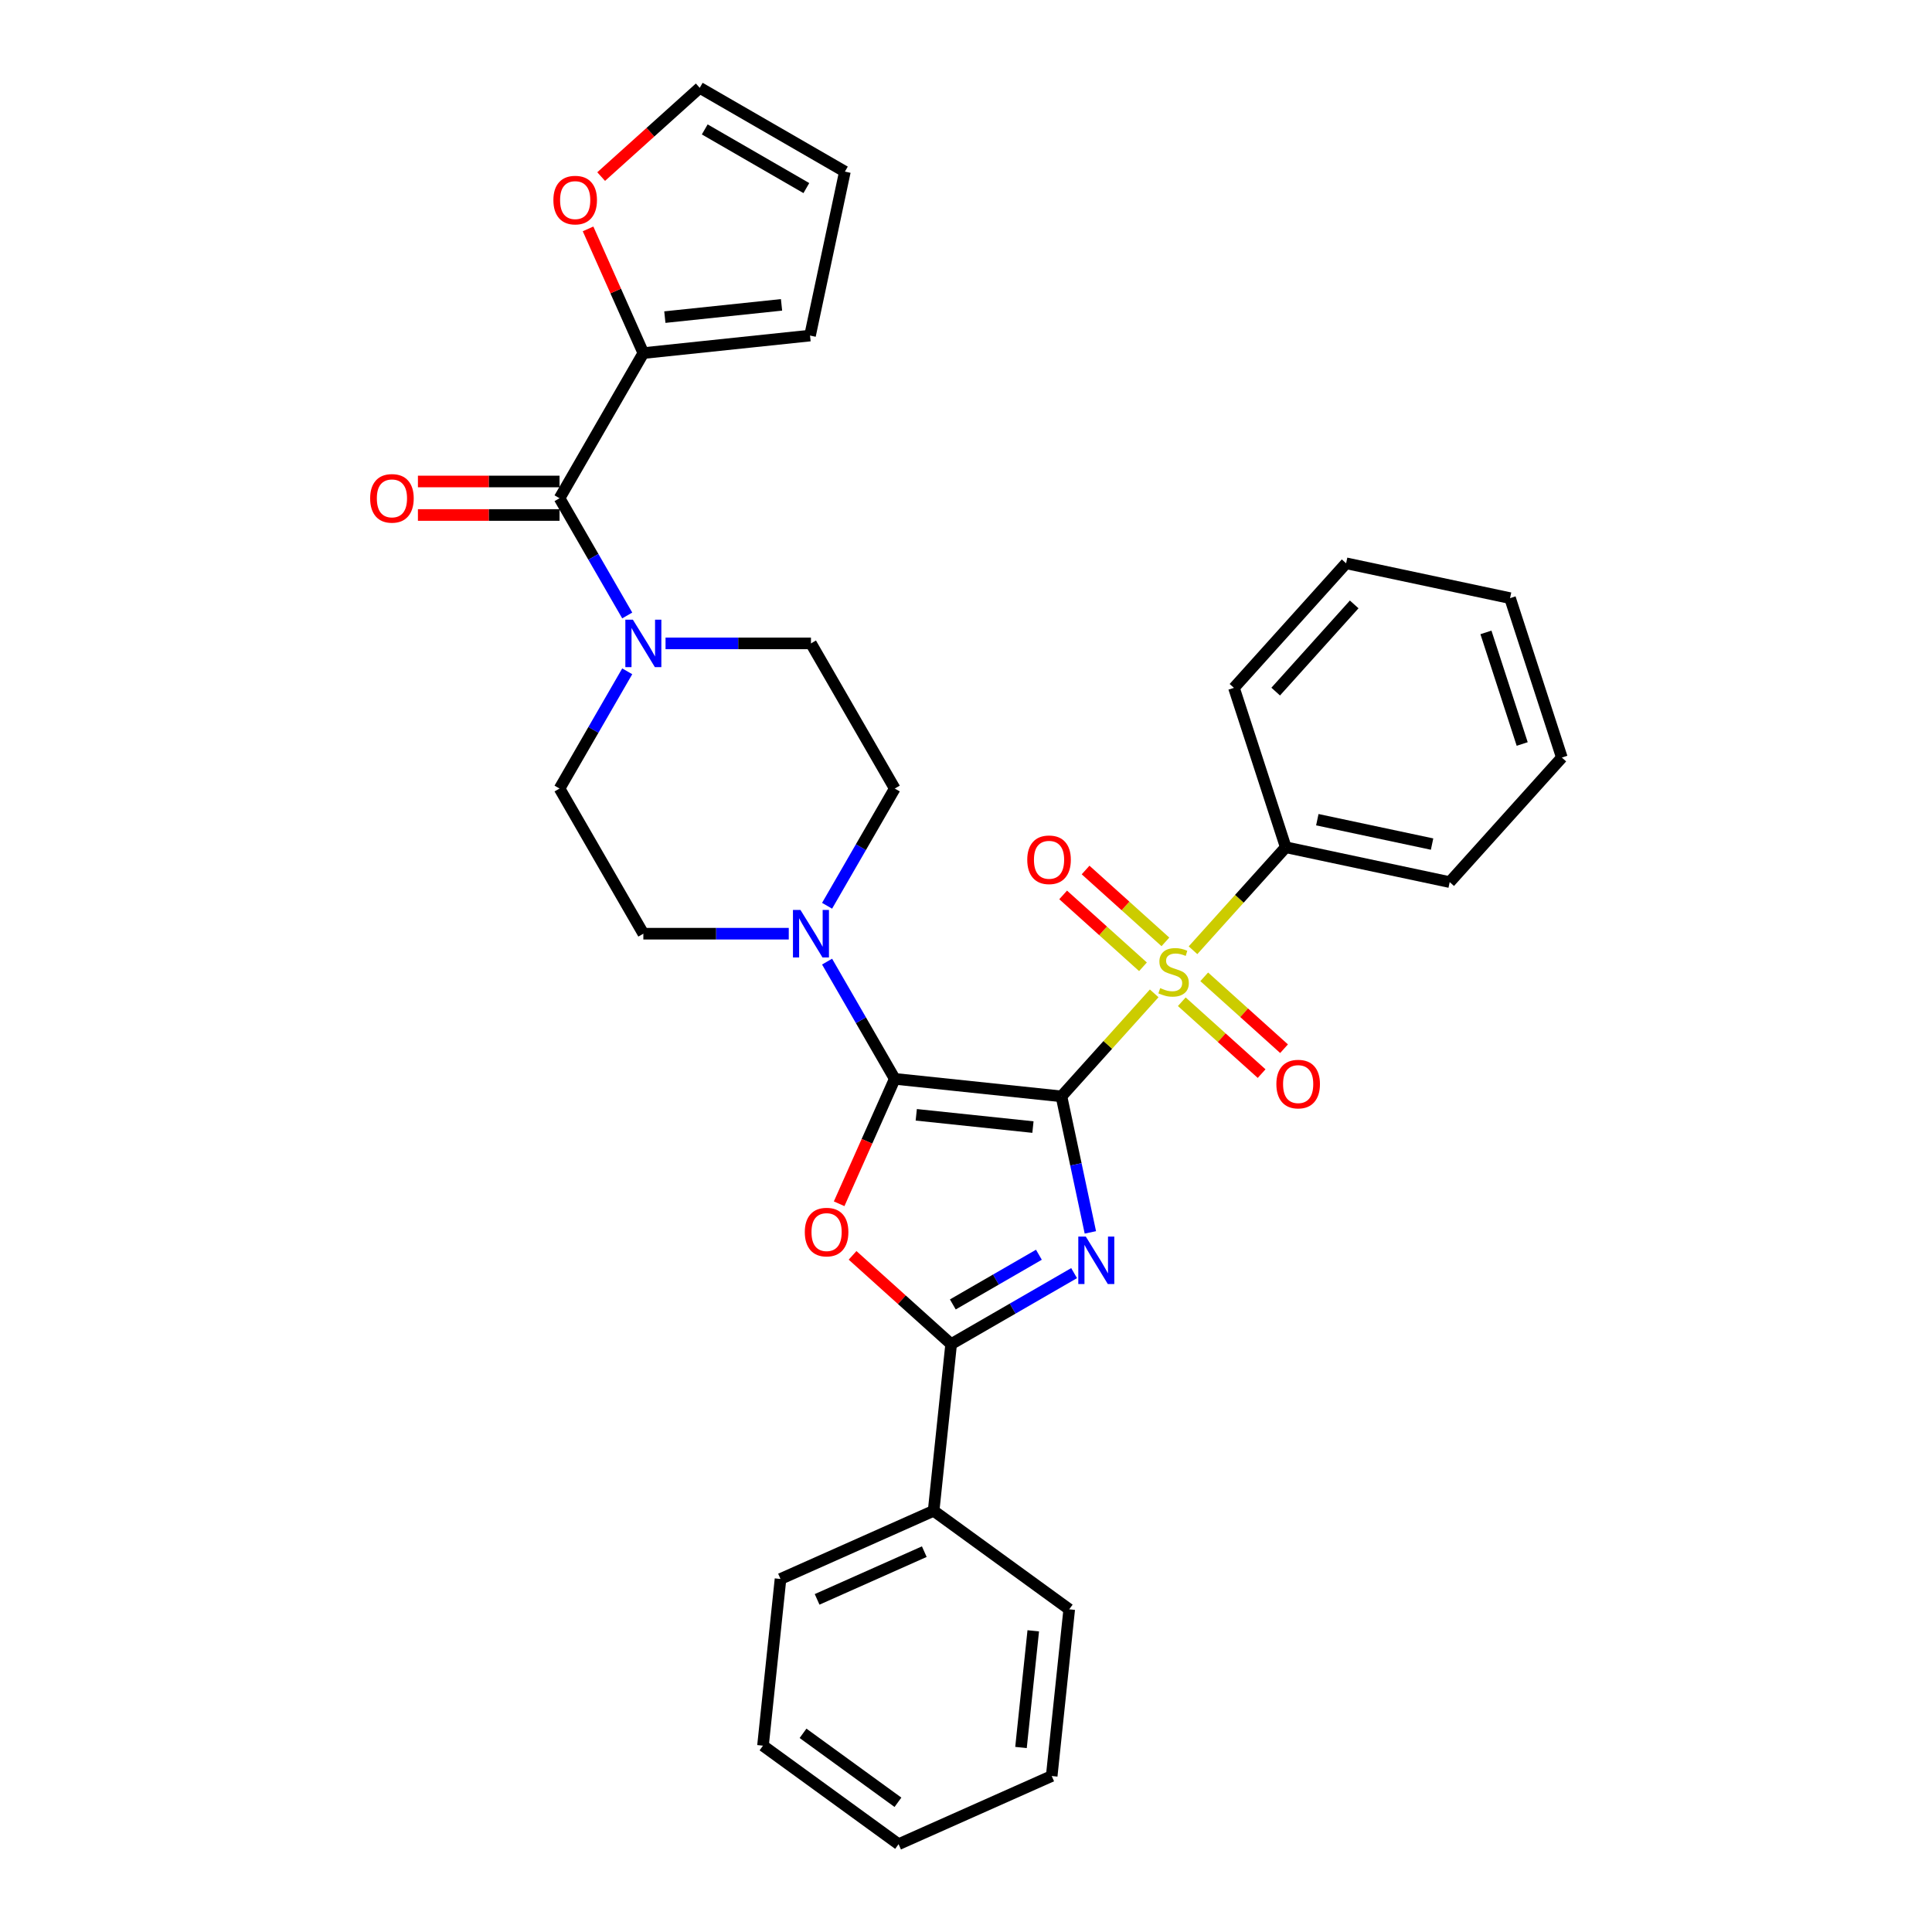 <?xml version='1.0' encoding='iso-8859-1'?>
<svg version='1.1' baseProfile='full'
              xmlns='http://www.w3.org/2000/svg'
                      xmlns:rdkit='http://www.rdkit.org/xml'
                      xmlns:xlink='http://www.w3.org/1999/xlink'
                  xml:space='preserve'
width='1000px' height='1000px' viewBox='0 0 1000 1000'>
<!-- END OF HEADER -->
<rect style='opacity:1.0;fill:#FFFFFF;stroke:none' width='1000' height='1000' x='0' y='0'> </rect>
<path class='bond-0' d='M 549.405,567.477 L 556.888,602.68' style='fill:none;fill-rule:evenodd;stroke:#000000;stroke-width:6px;stroke-linecap:butt;stroke-linejoin:miter;stroke-opacity:1' />
<path class='bond-0' d='M 556.888,602.68 L 564.37,637.882' style='fill:none;fill-rule:evenodd;stroke:#0000FF;stroke-width:6px;stroke-linecap:butt;stroke-linejoin:miter;stroke-opacity:1' />
<path class='bond-1' d='M 549.405,567.477 L 463.127,558.409' style='fill:none;fill-rule:evenodd;stroke:#000000;stroke-width:6px;stroke-linecap:butt;stroke-linejoin:miter;stroke-opacity:1' />
<path class='bond-1' d='M 534.65,583.373 L 474.255,577.025' style='fill:none;fill-rule:evenodd;stroke:#000000;stroke-width:6px;stroke-linecap:butt;stroke-linejoin:miter;stroke-opacity:1' />
<path class='bond-2' d='M 549.405,567.477 L 573.407,540.821' style='fill:none;fill-rule:evenodd;stroke:#000000;stroke-width:6px;stroke-linecap:butt;stroke-linejoin:miter;stroke-opacity:1' />
<path class='bond-2' d='M 573.407,540.821 L 597.408,514.164' style='fill:none;fill-rule:evenodd;stroke:#CCCC00;stroke-width:6px;stroke-linecap:butt;stroke-linejoin:miter;stroke-opacity:1' />
<path class='bond-4' d='M 555.956,658.966 L 524.134,677.339' style='fill:none;fill-rule:evenodd;stroke:#0000FF;stroke-width:6px;stroke-linecap:butt;stroke-linejoin:miter;stroke-opacity:1' />
<path class='bond-4' d='M 524.134,677.339 L 492.312,695.712' style='fill:none;fill-rule:evenodd;stroke:#000000;stroke-width:6px;stroke-linecap:butt;stroke-linejoin:miter;stroke-opacity:1' />
<path class='bond-4' d='M 537.734,649.452 L 515.459,662.313' style='fill:none;fill-rule:evenodd;stroke:#0000FF;stroke-width:6px;stroke-linecap:butt;stroke-linejoin:miter;stroke-opacity:1' />
<path class='bond-4' d='M 515.459,662.313 L 493.183,675.174' style='fill:none;fill-rule:evenodd;stroke:#000000;stroke-width:6px;stroke-linecap:butt;stroke-linejoin:miter;stroke-opacity:1' />
<path class='bond-3' d='M 463.127,558.409 L 448.733,590.74' style='fill:none;fill-rule:evenodd;stroke:#000000;stroke-width:6px;stroke-linecap:butt;stroke-linejoin:miter;stroke-opacity:1' />
<path class='bond-3' d='M 448.733,590.74 L 434.338,623.07' style='fill:none;fill-rule:evenodd;stroke:#FF0000;stroke-width:6px;stroke-linecap:butt;stroke-linejoin:miter;stroke-opacity:1' />
<path class='bond-5' d='M 463.127,558.409 L 445.611,528.071' style='fill:none;fill-rule:evenodd;stroke:#000000;stroke-width:6px;stroke-linecap:butt;stroke-linejoin:miter;stroke-opacity:1' />
<path class='bond-5' d='M 445.611,528.071 L 428.095,497.732' style='fill:none;fill-rule:evenodd;stroke:#0000FF;stroke-width:6px;stroke-linecap:butt;stroke-linejoin:miter;stroke-opacity:1' />
<path class='bond-9' d='M 603.213,487.515 L 582.556,468.914' style='fill:none;fill-rule:evenodd;stroke:#CCCC00;stroke-width:6px;stroke-linecap:butt;stroke-linejoin:miter;stroke-opacity:1' />
<path class='bond-9' d='M 582.556,468.914 L 561.898,450.314' style='fill:none;fill-rule:evenodd;stroke:#FF0000;stroke-width:6px;stroke-linecap:butt;stroke-linejoin:miter;stroke-opacity:1' />
<path class='bond-9' d='M 591.603,500.409 L 570.946,481.809' style='fill:none;fill-rule:evenodd;stroke:#CCCC00;stroke-width:6px;stroke-linecap:butt;stroke-linejoin:miter;stroke-opacity:1' />
<path class='bond-9' d='M 570.946,481.809 L 550.288,463.208' style='fill:none;fill-rule:evenodd;stroke:#FF0000;stroke-width:6px;stroke-linecap:butt;stroke-linejoin:miter;stroke-opacity:1' />
<path class='bond-10' d='M 611.696,518.5 L 632.353,537.1' style='fill:none;fill-rule:evenodd;stroke:#CCCC00;stroke-width:6px;stroke-linecap:butt;stroke-linejoin:miter;stroke-opacity:1' />
<path class='bond-10' d='M 632.353,537.1 L 653.011,555.7' style='fill:none;fill-rule:evenodd;stroke:#FF0000;stroke-width:6px;stroke-linecap:butt;stroke-linejoin:miter;stroke-opacity:1' />
<path class='bond-10' d='M 623.305,505.606 L 643.963,524.206' style='fill:none;fill-rule:evenodd;stroke:#CCCC00;stroke-width:6px;stroke-linecap:butt;stroke-linejoin:miter;stroke-opacity:1' />
<path class='bond-10' d='M 643.963,524.206 L 664.621,542.806' style='fill:none;fill-rule:evenodd;stroke:#FF0000;stroke-width:6px;stroke-linecap:butt;stroke-linejoin:miter;stroke-opacity:1' />
<path class='bond-11' d='M 617.5,491.85 L 641.502,465.194' style='fill:none;fill-rule:evenodd;stroke:#CCCC00;stroke-width:6px;stroke-linecap:butt;stroke-linejoin:miter;stroke-opacity:1' />
<path class='bond-11' d='M 641.502,465.194 L 665.504,438.537' style='fill:none;fill-rule:evenodd;stroke:#000000;stroke-width:6px;stroke-linecap:butt;stroke-linejoin:miter;stroke-opacity:1' />
<path class='bond-32' d='M 441.288,649.77 L 466.8,672.741' style='fill:none;fill-rule:evenodd;stroke:#FF0000;stroke-width:6px;stroke-linecap:butt;stroke-linejoin:miter;stroke-opacity:1' />
<path class='bond-32' d='M 466.8,672.741 L 492.312,695.712' style='fill:none;fill-rule:evenodd;stroke:#000000;stroke-width:6px;stroke-linecap:butt;stroke-linejoin:miter;stroke-opacity:1' />
<path class='bond-13' d='M 492.312,695.712 L 483.244,781.989' style='fill:none;fill-rule:evenodd;stroke:#000000;stroke-width:6px;stroke-linecap:butt;stroke-linejoin:miter;stroke-opacity:1' />
<path class='bond-14' d='M 428.095,468.826 L 445.611,438.487' style='fill:none;fill-rule:evenodd;stroke:#0000FF;stroke-width:6px;stroke-linecap:butt;stroke-linejoin:miter;stroke-opacity:1' />
<path class='bond-14' d='M 445.611,438.487 L 463.127,408.148' style='fill:none;fill-rule:evenodd;stroke:#000000;stroke-width:6px;stroke-linecap:butt;stroke-linejoin:miter;stroke-opacity:1' />
<path class='bond-15' d='M 408.264,483.279 L 370.631,483.279' style='fill:none;fill-rule:evenodd;stroke:#0000FF;stroke-width:6px;stroke-linecap:butt;stroke-linejoin:miter;stroke-opacity:1' />
<path class='bond-15' d='M 370.631,483.279 L 332.997,483.279' style='fill:none;fill-rule:evenodd;stroke:#000000;stroke-width:6px;stroke-linecap:butt;stroke-linejoin:miter;stroke-opacity:1' />
<path class='bond-6' d='M 289.621,257.887 L 307.137,288.226' style='fill:none;fill-rule:evenodd;stroke:#000000;stroke-width:6px;stroke-linecap:butt;stroke-linejoin:miter;stroke-opacity:1' />
<path class='bond-6' d='M 307.137,288.226 L 324.653,318.565' style='fill:none;fill-rule:evenodd;stroke:#0000FF;stroke-width:6px;stroke-linecap:butt;stroke-linejoin:miter;stroke-opacity:1' />
<path class='bond-8' d='M 289.621,257.887 L 332.997,182.757' style='fill:none;fill-rule:evenodd;stroke:#000000;stroke-width:6px;stroke-linecap:butt;stroke-linejoin:miter;stroke-opacity:1' />
<path class='bond-18' d='M 289.621,249.212 L 252.968,249.212' style='fill:none;fill-rule:evenodd;stroke:#000000;stroke-width:6px;stroke-linecap:butt;stroke-linejoin:miter;stroke-opacity:1' />
<path class='bond-18' d='M 252.968,249.212 L 216.314,249.212' style='fill:none;fill-rule:evenodd;stroke:#FF0000;stroke-width:6px;stroke-linecap:butt;stroke-linejoin:miter;stroke-opacity:1' />
<path class='bond-18' d='M 289.621,266.563 L 252.968,266.563' style='fill:none;fill-rule:evenodd;stroke:#000000;stroke-width:6px;stroke-linecap:butt;stroke-linejoin:miter;stroke-opacity:1' />
<path class='bond-18' d='M 252.968,266.563 L 216.314,266.563' style='fill:none;fill-rule:evenodd;stroke:#FF0000;stroke-width:6px;stroke-linecap:butt;stroke-linejoin:miter;stroke-opacity:1' />
<path class='bond-7' d='M 324.653,347.471 L 307.137,377.81' style='fill:none;fill-rule:evenodd;stroke:#0000FF;stroke-width:6px;stroke-linecap:butt;stroke-linejoin:miter;stroke-opacity:1' />
<path class='bond-7' d='M 307.137,377.81 L 289.621,408.148' style='fill:none;fill-rule:evenodd;stroke:#000000;stroke-width:6px;stroke-linecap:butt;stroke-linejoin:miter;stroke-opacity:1' />
<path class='bond-33' d='M 344.484,333.018 L 382.117,333.018' style='fill:none;fill-rule:evenodd;stroke:#0000FF;stroke-width:6px;stroke-linecap:butt;stroke-linejoin:miter;stroke-opacity:1' />
<path class='bond-33' d='M 382.117,333.018 L 419.751,333.018' style='fill:none;fill-rule:evenodd;stroke:#000000;stroke-width:6px;stroke-linecap:butt;stroke-linejoin:miter;stroke-opacity:1' />
<path class='bond-12' d='M 332.997,182.757 L 318.688,150.617' style='fill:none;fill-rule:evenodd;stroke:#000000;stroke-width:6px;stroke-linecap:butt;stroke-linejoin:miter;stroke-opacity:1' />
<path class='bond-12' d='M 318.688,150.617 L 304.378,118.477' style='fill:none;fill-rule:evenodd;stroke:#FF0000;stroke-width:6px;stroke-linecap:butt;stroke-linejoin:miter;stroke-opacity:1' />
<path class='bond-19' d='M 332.997,182.757 L 419.275,173.689' style='fill:none;fill-rule:evenodd;stroke:#000000;stroke-width:6px;stroke-linecap:butt;stroke-linejoin:miter;stroke-opacity:1' />
<path class='bond-19' d='M 344.125,164.141 L 404.52,157.793' style='fill:none;fill-rule:evenodd;stroke:#000000;stroke-width:6px;stroke-linecap:butt;stroke-linejoin:miter;stroke-opacity:1' />
<path class='bond-22' d='M 665.504,438.537 L 750.361,456.574' style='fill:none;fill-rule:evenodd;stroke:#000000;stroke-width:6px;stroke-linecap:butt;stroke-linejoin:miter;stroke-opacity:1' />
<path class='bond-22' d='M 681.84,424.271 L 741.24,436.897' style='fill:none;fill-rule:evenodd;stroke:#000000;stroke-width:6px;stroke-linecap:butt;stroke-linejoin:miter;stroke-opacity:1' />
<path class='bond-23' d='M 665.504,438.537 L 638.695,356.03' style='fill:none;fill-rule:evenodd;stroke:#000000;stroke-width:6px;stroke-linecap:butt;stroke-linejoin:miter;stroke-opacity:1' />
<path class='bond-20' d='M 311.158,91.396 L 336.67,68.425' style='fill:none;fill-rule:evenodd;stroke:#FF0000;stroke-width:6px;stroke-linecap:butt;stroke-linejoin:miter;stroke-opacity:1' />
<path class='bond-20' d='M 336.67,68.425 L 362.182,45.455' style='fill:none;fill-rule:evenodd;stroke:#000000;stroke-width:6px;stroke-linecap:butt;stroke-linejoin:miter;stroke-opacity:1' />
<path class='bond-24' d='M 483.244,781.989 L 403.991,817.275' style='fill:none;fill-rule:evenodd;stroke:#000000;stroke-width:6px;stroke-linecap:butt;stroke-linejoin:miter;stroke-opacity:1' />
<path class='bond-24' d='M 478.413,803.133 L 422.936,827.833' style='fill:none;fill-rule:evenodd;stroke:#000000;stroke-width:6px;stroke-linecap:butt;stroke-linejoin:miter;stroke-opacity:1' />
<path class='bond-25' d='M 483.244,781.989 L 553.428,832.982' style='fill:none;fill-rule:evenodd;stroke:#000000;stroke-width:6px;stroke-linecap:butt;stroke-linejoin:miter;stroke-opacity:1' />
<path class='bond-16' d='M 463.127,408.148 L 419.751,333.018' style='fill:none;fill-rule:evenodd;stroke:#000000;stroke-width:6px;stroke-linecap:butt;stroke-linejoin:miter;stroke-opacity:1' />
<path class='bond-17' d='M 332.997,483.279 L 289.621,408.148' style='fill:none;fill-rule:evenodd;stroke:#000000;stroke-width:6px;stroke-linecap:butt;stroke-linejoin:miter;stroke-opacity:1' />
<path class='bond-21' d='M 419.275,173.689 L 437.312,88.831' style='fill:none;fill-rule:evenodd;stroke:#000000;stroke-width:6px;stroke-linecap:butt;stroke-linejoin:miter;stroke-opacity:1' />
<path class='bond-36' d='M 362.182,45.455 L 437.312,88.831' style='fill:none;fill-rule:evenodd;stroke:#000000;stroke-width:6px;stroke-linecap:butt;stroke-linejoin:miter;stroke-opacity:1' />
<path class='bond-36' d='M 364.776,66.987 L 417.367,97.351' style='fill:none;fill-rule:evenodd;stroke:#000000;stroke-width:6px;stroke-linecap:butt;stroke-linejoin:miter;stroke-opacity:1' />
<path class='bond-26' d='M 750.361,456.574 L 808.41,392.104' style='fill:none;fill-rule:evenodd;stroke:#000000;stroke-width:6px;stroke-linecap:butt;stroke-linejoin:miter;stroke-opacity:1' />
<path class='bond-28' d='M 638.695,356.03 L 696.745,291.56' style='fill:none;fill-rule:evenodd;stroke:#000000;stroke-width:6px;stroke-linecap:butt;stroke-linejoin:miter;stroke-opacity:1' />
<path class='bond-28' d='M 660.297,357.969 L 700.931,312.84' style='fill:none;fill-rule:evenodd;stroke:#000000;stroke-width:6px;stroke-linecap:butt;stroke-linejoin:miter;stroke-opacity:1' />
<path class='bond-27' d='M 403.991,817.275 L 394.922,903.553' style='fill:none;fill-rule:evenodd;stroke:#000000;stroke-width:6px;stroke-linecap:butt;stroke-linejoin:miter;stroke-opacity:1' />
<path class='bond-29' d='M 553.428,832.982 L 544.36,919.26' style='fill:none;fill-rule:evenodd;stroke:#000000;stroke-width:6px;stroke-linecap:butt;stroke-linejoin:miter;stroke-opacity:1' />
<path class='bond-29' d='M 534.813,844.11 L 528.465,904.504' style='fill:none;fill-rule:evenodd;stroke:#000000;stroke-width:6px;stroke-linecap:butt;stroke-linejoin:miter;stroke-opacity:1' />
<path class='bond-34' d='M 808.41,392.104 L 781.602,309.597' style='fill:none;fill-rule:evenodd;stroke:#000000;stroke-width:6px;stroke-linecap:butt;stroke-linejoin:miter;stroke-opacity:1' />
<path class='bond-34' d='M 787.888,385.089 L 769.122,327.334' style='fill:none;fill-rule:evenodd;stroke:#000000;stroke-width:6px;stroke-linecap:butt;stroke-linejoin:miter;stroke-opacity:1' />
<path class='bond-35' d='M 394.922,903.553 L 465.107,954.545' style='fill:none;fill-rule:evenodd;stroke:#000000;stroke-width:6px;stroke-linecap:butt;stroke-linejoin:miter;stroke-opacity:1' />
<path class='bond-35' d='M 415.649,897.165 L 464.778,932.86' style='fill:none;fill-rule:evenodd;stroke:#000000;stroke-width:6px;stroke-linecap:butt;stroke-linejoin:miter;stroke-opacity:1' />
<path class='bond-30' d='M 696.745,291.56 L 781.602,309.597' style='fill:none;fill-rule:evenodd;stroke:#000000;stroke-width:6px;stroke-linecap:butt;stroke-linejoin:miter;stroke-opacity:1' />
<path class='bond-31' d='M 544.36,919.26 L 465.107,954.545' style='fill:none;fill-rule:evenodd;stroke:#000000;stroke-width:6px;stroke-linecap:butt;stroke-linejoin:miter;stroke-opacity:1' />
<path  class='atom-1' d='M 562.011 640.051
L 570.062 653.064
Q 570.86 654.348, 572.144 656.673
Q 573.428 658.998, 573.498 659.136
L 573.498 640.051
L 576.76 640.051
L 576.76 664.619
L 573.393 664.619
L 564.753 650.392
Q 563.747 648.726, 562.671 646.817
Q 561.63 644.909, 561.317 644.319
L 561.317 664.619
L 558.125 664.619
L 558.125 640.051
L 562.011 640.051
' fill='#0000FF'/>
<path  class='atom-3' d='M 600.514 511.44
Q 600.792 511.544, 601.937 512.03
Q 603.082 512.515, 604.331 512.828
Q 605.615 513.105, 606.865 513.105
Q 609.19 513.105, 610.543 511.995
Q 611.896 510.85, 611.896 508.872
Q 611.896 507.518, 611.202 506.686
Q 610.543 505.853, 609.502 505.402
Q 608.461 504.951, 606.726 504.43
Q 604.54 503.771, 603.221 503.146
Q 601.937 502.521, 601 501.203
Q 600.098 499.884, 600.098 497.663
Q 600.098 494.575, 602.18 492.666
Q 604.297 490.758, 608.461 490.758
Q 611.306 490.758, 614.533 492.111
L 613.735 494.783
Q 610.786 493.568, 608.565 493.568
Q 606.17 493.568, 604.852 494.575
Q 603.533 495.546, 603.568 497.247
Q 603.568 498.565, 604.227 499.364
Q 604.921 500.162, 605.893 500.613
Q 606.899 501.064, 608.565 501.584
Q 610.786 502.279, 612.104 502.973
Q 613.423 503.667, 614.36 505.089
Q 615.332 506.477, 615.332 508.872
Q 615.332 512.272, 613.041 514.112
Q 610.786 515.916, 607.003 515.916
Q 604.817 515.916, 603.151 515.43
Q 601.521 514.979, 599.577 514.181
L 600.514 511.44
' fill='#CCCC00'/>
<path  class='atom-4' d='M 416.564 637.732
Q 416.564 631.832, 419.478 628.536
Q 422.393 625.239, 427.842 625.239
Q 433.29 625.239, 436.205 628.536
Q 439.119 631.832, 439.119 637.732
Q 439.119 643.7, 436.17 647.101
Q 433.22 650.467, 427.842 650.467
Q 422.428 650.467, 419.478 647.101
Q 416.564 643.735, 416.564 637.732
M 427.842 647.691
Q 431.589 647.691, 433.602 645.192
Q 435.649 642.659, 435.649 637.732
Q 435.649 632.908, 433.602 630.479
Q 431.589 628.015, 427.842 628.015
Q 424.094 628.015, 422.046 630.444
Q 420.034 632.874, 420.034 637.732
Q 420.034 642.694, 422.046 645.192
Q 424.094 647.691, 427.842 647.691
' fill='#FF0000'/>
<path  class='atom-6' d='M 414.32 470.995
L 422.371 484.007
Q 423.169 485.291, 424.453 487.616
Q 425.737 489.941, 425.806 490.08
L 425.806 470.995
L 429.068 470.995
L 429.068 495.563
L 425.702 495.563
L 417.061 481.336
Q 416.055 479.67, 414.979 477.761
Q 413.938 475.853, 413.626 475.263
L 413.626 495.563
L 410.433 495.563
L 410.433 470.995
L 414.32 470.995
' fill='#0000FF'/>
<path  class='atom-8' d='M 327.567 320.734
L 335.617 333.747
Q 336.415 335.03, 337.699 337.355
Q 338.983 339.68, 339.053 339.819
L 339.053 320.734
L 342.315 320.734
L 342.315 345.302
L 338.949 345.302
L 330.308 331.075
Q 329.302 329.409, 328.226 327.5
Q 327.185 325.592, 326.873 325.002
L 326.873 345.302
L 323.68 345.302
L 323.68 320.734
L 327.567 320.734
' fill='#0000FF'/>
<path  class='atom-10' d='M 531.706 445.027
Q 531.706 439.128, 534.621 435.832
Q 537.536 432.535, 542.984 432.535
Q 548.432 432.535, 551.347 435.832
Q 554.262 439.128, 554.262 445.027
Q 554.262 450.996, 551.313 454.397
Q 548.363 457.763, 542.984 457.763
Q 537.571 457.763, 534.621 454.397
Q 531.706 451.031, 531.706 445.027
M 542.984 454.987
Q 546.732 454.987, 548.745 452.488
Q 550.792 449.955, 550.792 445.027
Q 550.792 440.204, 548.745 437.775
Q 546.732 435.311, 542.984 435.311
Q 539.236 435.311, 537.189 437.74
Q 535.176 440.169, 535.176 445.027
Q 535.176 449.99, 537.189 452.488
Q 539.236 454.987, 542.984 454.987
' fill='#FF0000'/>
<path  class='atom-11' d='M 660.647 561.126
Q 660.647 555.227, 663.562 551.93
Q 666.477 548.633, 671.925 548.633
Q 677.373 548.633, 680.288 551.93
Q 683.203 555.227, 683.203 561.126
Q 683.203 567.095, 680.253 570.495
Q 677.303 573.861, 671.925 573.861
Q 666.511 573.861, 663.562 570.495
Q 660.647 567.129, 660.647 561.126
M 671.925 571.085
Q 675.672 571.085, 677.685 568.587
Q 679.732 566.053, 679.732 561.126
Q 679.732 556.302, 677.685 553.873
Q 675.672 551.41, 671.925 551.41
Q 668.177 551.41, 666.13 553.839
Q 664.117 556.268, 664.117 561.126
Q 664.117 566.088, 666.13 568.587
Q 668.177 571.085, 671.925 571.085
' fill='#FF0000'/>
<path  class='atom-13' d='M 286.434 103.573
Q 286.434 97.674, 289.349 94.377
Q 292.264 91.081, 297.712 91.081
Q 303.16 91.081, 306.075 94.377
Q 308.99 97.674, 308.99 103.573
Q 308.99 109.542, 306.04 112.943
Q 303.09 116.309, 297.712 116.309
Q 292.298 116.309, 289.349 112.943
Q 286.434 109.577, 286.434 103.573
M 297.712 113.532
Q 301.459 113.532, 303.472 111.034
Q 305.519 108.501, 305.519 103.573
Q 305.519 98.75, 303.472 96.321
Q 301.459 93.857, 297.712 93.857
Q 293.964 93.857, 291.917 96.286
Q 289.904 98.715, 289.904 103.573
Q 289.904 108.535, 291.917 111.034
Q 293.964 113.532, 297.712 113.532
' fill='#FF0000'/>
<path  class='atom-19' d='M 191.59 257.957
Q 191.59 252.057, 194.505 248.761
Q 197.419 245.464, 202.868 245.464
Q 208.316 245.464, 211.231 248.761
Q 214.145 252.057, 214.145 257.957
Q 214.145 263.925, 211.196 267.326
Q 208.246 270.692, 202.868 270.692
Q 197.454 270.692, 194.505 267.326
Q 191.59 263.96, 191.59 257.957
M 202.868 267.916
Q 206.615 267.916, 208.628 265.417
Q 210.675 262.884, 210.675 257.957
Q 210.675 253.133, 208.628 250.704
Q 206.615 248.24, 202.868 248.24
Q 199.12 248.24, 197.072 250.669
Q 195.06 253.099, 195.06 257.957
Q 195.06 262.919, 197.072 265.417
Q 199.12 267.916, 202.868 267.916
' fill='#FF0000'/>
</svg>
